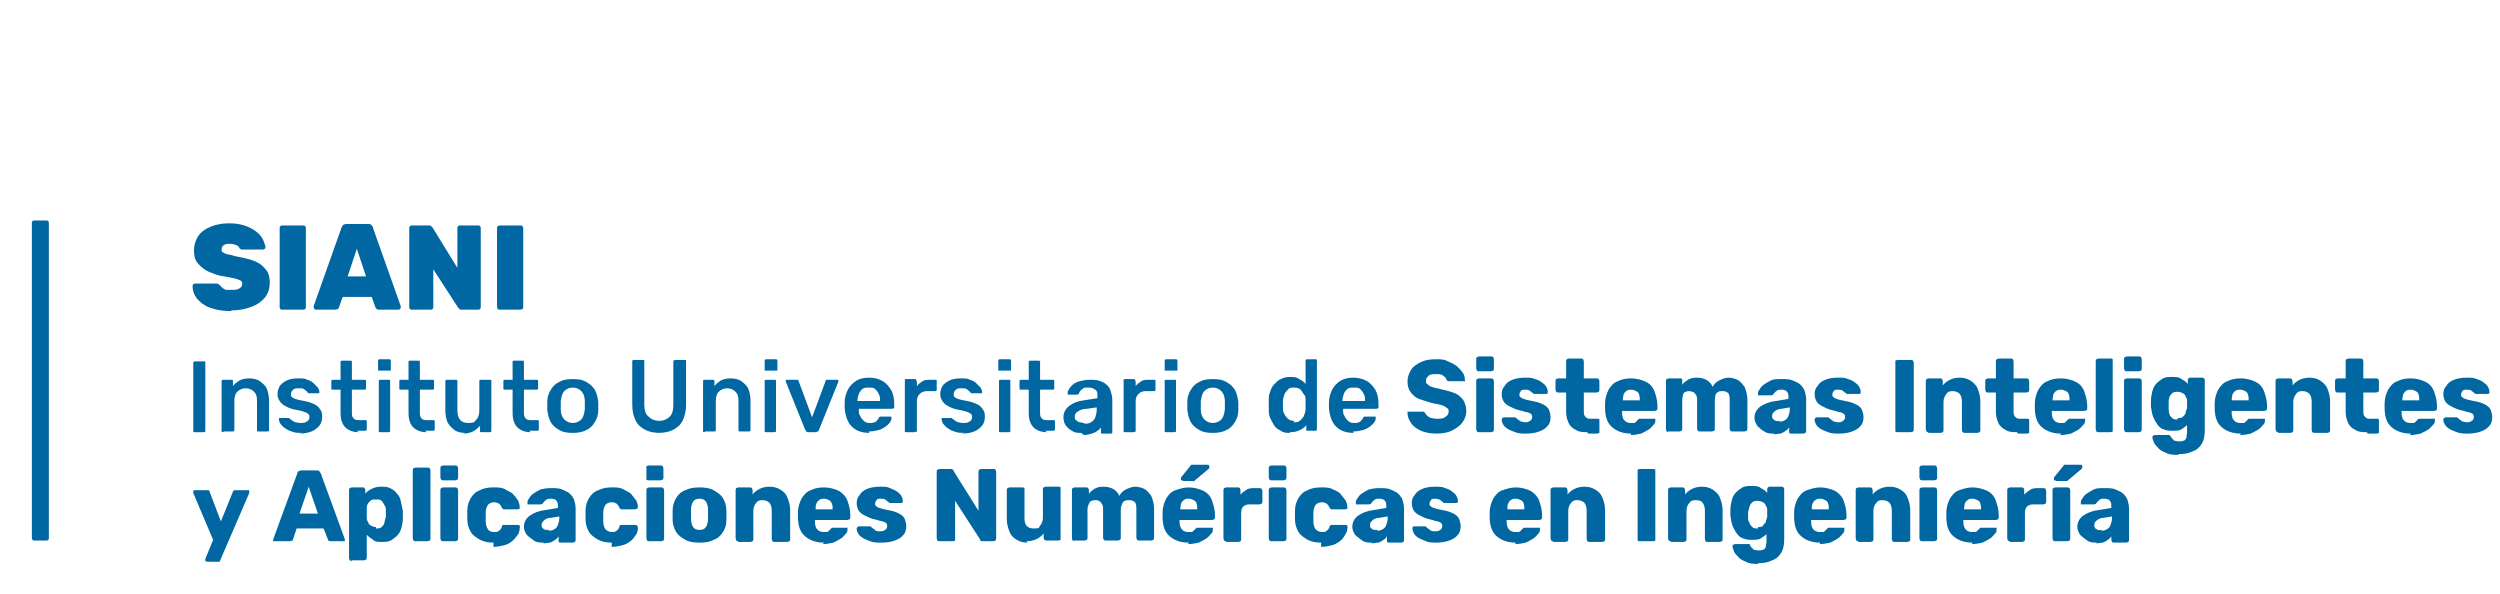 <?xml version="1.0" encoding="UTF-8"?>
<svg xmlns="http://www.w3.org/2000/svg" width="124.6mm" height="29.6mm" version="1.1" viewBox="0 0 353.1 83.8">
  <defs>
    <style>
      .cls-1 {
        fill: #0067a2;
      }
    </style>
  </defs>
  <!-- Generator: Adobe Illustrator 28.6.0, SVG Export Plug-In . SVG Version: 1.2.0 Build 709)  -->
  <g>
    <g id="Capa_1">
      <g>
        <g>
          <path class="cls-1" d="M27.5,61c0,0-.2,0-.2-.1,0,0,0-.1,0-.2v-9.4c0,0,0-.2,0-.2,0,0,.1-.1.2-.1h1.3c.1,0,.2,0,.2.1s0,.1,0,.2v9.4c0,0,0,.2,0,.2s-.1.1-.2.1h-1.3Z"/>
          <path class="cls-1" d="M31.5,61c0,0-.2,0-.2-.1s0-.1,0-.2v-6.8c0,0,0-.2,0-.2s.1-.1.2-.1h1.2c0,0,.2,0,.2.1,0,0,0,.1,0,.2v.6c.2-.3.6-.6.9-.8.4-.2.9-.3,1.4-.3s1.1.1,1.5.4c.4.3.8.6,1,1.1.2.5.3,1.1.3,1.7v4c0,0,0,.2,0,.2,0,0-.1.1-.2.1h-1.3c0,0-.2,0-.2-.1s0-.1,0-.2v-4c0-.6-.1-1-.4-1.3-.3-.3-.7-.5-1.2-.5s-.9.2-1.2.5c-.3.3-.4.8-.4,1.3v4c0,0,0,.2,0,.2,0,0-.1.1-.2.1h-1.3Z"/>
          <path class="cls-1" d="M42.7,61.1c-.6,0-1.1,0-1.5-.2-.4-.1-.7-.3-1-.5-.3-.2-.4-.4-.6-.6-.1-.2-.2-.4-.2-.5,0-.1,0-.2,0-.3,0,0,.1,0,.2,0h1.1s0,0,0,0c0,0,0,0,.1,0,.1.1.3.2.4.3s.3.2.5.3c.2,0,.4.1.7.1s.7,0,.9-.2c.3-.1.4-.4.4-.6s0-.4-.2-.5c-.1-.1-.3-.2-.6-.3-.3-.1-.7-.2-1.3-.3-.5-.1-1-.3-1.3-.5-.4-.2-.6-.4-.8-.7s-.3-.6-.3-1,.1-.7.3-1.1c.2-.3.6-.6,1-.8.4-.2,1-.3,1.6-.3s1,0,1.3.2c.4.1.7.3.9.5s.4.4.6.6c.1.2.2.4.2.5,0,.1,0,.2,0,.3,0,0-.1,0-.2,0h-1.1s0,0-.1,0c0,0,0,0-.1,0-.1,0-.2-.2-.3-.3-.1-.1-.3-.2-.4-.3s-.4-.1-.7-.1-.6,0-.8.2-.3.4-.3.6,0,.3.1.4c0,.1.3.2.5.3.3.1.7.2,1.3.3.6.1,1.1.3,1.5.5.4.2.6.5.8.8.2.3.2.6.2,1s-.1.8-.4,1.2c-.3.3-.6.6-1.1.8-.5.2-1.1.3-1.8.3Z"/>
          <path class="cls-1" d="M50.7,61c-.6,0-1-.1-1.4-.3-.4-.2-.7-.5-.9-.9-.2-.4-.3-.9-.3-1.5v-3.3h-1.1c0,0-.2,0-.2-.1,0,0,0-.1,0-.2v-.8c0,0,0-.2,0-.2,0,0,.1-.1.2-.1h1.1v-2.4c0,0,0-.2,0-.2s.1-.1.2-.1h1.2c0,0,.2,0,.2.1s0,.1,0,.2v2.4h1.8c0,0,.2,0,.2.1,0,0,0,.1,0,.2v.8c0,0,0,.2,0,.2,0,0-.1.1-.2.1h-1.8v3.1c0,.4,0,.7.2.9.1.2.4.3.7.3h1c0,0,.2,0,.2.1,0,0,0,.1,0,.2v.9c0,0,0,.2,0,.2s-.1.1-.2.1h-1.2Z"/>
          <path class="cls-1" d="M53.6,52.3c-.1,0-.2,0-.2,0s0-.1,0-.3v-1c0,0,0-.2,0-.2s.1-.1.2-.1h1.3c.1,0,.2,0,.3.1,0,0,0,.1,0,.2v1c0,.1,0,.2,0,.3,0,0-.2,0-.3,0h-1.3ZM53.7,61c0,0-.2,0-.2-.1s0-.1,0-.2v-6.8c0,0,0-.2,0-.2s.1-.1.2-.1h1.2c.1,0,.2,0,.2.1s0,.1,0,.2v6.8c0,0,0,.2,0,.2s-.1.1-.2.1h-1.2Z"/>
          <path class="cls-1" d="M60.3,61c-.6,0-1-.1-1.4-.3-.4-.2-.7-.5-.9-.9-.2-.4-.3-.9-.3-1.5v-3.3h-1.1c0,0-.2,0-.2-.1,0,0,0-.1,0-.2v-.8c0,0,0-.2,0-.2,0,0,.1-.1.2-.1h1.1v-2.4c0,0,0-.2,0-.2s.1-.1.2-.1h1.2c0,0,.2,0,.2.1s0,.1,0,.2v2.4h1.8c0,0,.2,0,.2.1,0,0,0,.1,0,.2v.8c0,0,0,.2,0,.2,0,0-.1.1-.2.1h-1.8v3.1c0,.4,0,.7.2.9.1.2.4.3.7.3h1c0,0,.2,0,.2.1,0,0,0,.1,0,.2v.9c0,0,0,.2,0,.2s-.1.1-.2.1h-1.2Z"/>
          <path class="cls-1" d="M65.7,61.1c-.6,0-1.1-.1-1.5-.4s-.7-.6-1-1.1c-.2-.5-.3-1.1-.3-1.7v-4c0,0,0-.2,0-.2s.1-.1.2-.1h1.3c.1,0,.2,0,.2.1s0,.1,0,.2v4c0,1.2.5,1.8,1.5,1.8s.9-.2,1.2-.5c.3-.3.4-.8.4-1.3v-4c0,0,0-.2,0-.2s.1-.1.2-.1h1.3c0,0,.2,0,.2.1,0,0,0,.1,0,.2v6.8c0,0,0,.2,0,.2,0,0-.1.1-.2.1h-1.2c-.1,0-.2,0-.2-.1s0-.1,0-.2v-.6c-.3.3-.6.6-1,.8s-.9.3-1.4.3Z"/>
          <path class="cls-1" d="M75,61c-.6,0-1-.1-1.4-.3-.4-.2-.7-.5-.9-.9-.2-.4-.3-.9-.3-1.5v-3.3h-1.1c0,0-.2,0-.2-.1,0,0,0-.1,0-.2v-.8c0,0,0-.2,0-.2,0,0,.1-.1.2-.1h1.1v-2.4c0,0,0-.2,0-.2s.1-.1.2-.1h1.2c0,0,.2,0,.2.1s0,.1,0,.2v2.4h1.8c0,0,.2,0,.2.1,0,0,0,.1,0,.2v.8c0,0,0,.2,0,.2,0,0-.1.1-.2.1h-1.8v3.1c0,.4,0,.7.2.9.1.2.4.3.7.3h1c0,0,.2,0,.2.1,0,0,0,.1,0,.2v.9c0,0,0,.2,0,.2s-.1.1-.2.1h-1.2Z"/>
          <path class="cls-1" d="M80.9,61.1c-.8,0-1.4-.1-1.9-.4-.5-.3-.9-.6-1.2-1.1s-.4-1.1-.5-1.7c0-.2,0-.4,0-.6s0-.5,0-.6c0-.7.2-1.2.5-1.7.3-.5.7-.9,1.2-1.1.5-.3,1.1-.4,1.9-.4s1.4.1,1.9.4.9.6,1.2,1.1c.3.5.4,1.1.5,1.7,0,.2,0,.4,0,.6s0,.5,0,.6c0,.7-.2,1.2-.5,1.7s-.7.9-1.2,1.1c-.5.3-1.2.4-1.9.4ZM80.9,59.7c.5,0,.9-.2,1.2-.5.3-.3.4-.8.5-1.4,0-.1,0-.3,0-.6s0-.4,0-.6c0-.6-.2-1.1-.5-1.4-.3-.3-.7-.5-1.2-.5s-.9.2-1.2.5-.4.8-.5,1.4c0,.1,0,.3,0,.6s0,.4,0,.6c0,.6.2,1.1.5,1.4.3.3.7.5,1.2.5Z"/>
          <path class="cls-1" d="M93.3,61.1c-.8,0-1.5-.1-2.1-.4s-1.1-.7-1.4-1.3c-.3-.6-.5-1.3-.5-2.3v-5.9c0-.1,0-.2,0-.3,0,0,.1-.1.2-.1h1.3c.1,0,.2,0,.2.1s0,.2,0,.3v5.9c0,.8.2,1.4.6,1.7.4.4.9.6,1.5.6s1.1-.2,1.5-.6c.4-.4.5-1,.5-1.7v-5.9c0-.1,0-.2,0-.3,0,0,.2-.1.3-.1h1.3c.1,0,.2,0,.2.1s0,.2,0,.3v5.9c0,.9-.2,1.7-.5,2.3-.3.6-.8,1-1.4,1.3-.6.3-1.3.4-2.2.4Z"/>
          <path class="cls-1" d="M99.5,61c0,0-.2,0-.2-.1s0-.1,0-.2v-6.8c0,0,0-.2,0-.2s.1-.1.2-.1h1.2c0,0,.2,0,.2.1,0,0,0,.1,0,.2v.6c.2-.3.6-.6.9-.8.4-.2.9-.3,1.4-.3s1.1.1,1.5.4c.4.3.8.6,1,1.1.2.5.3,1.1.3,1.7v4c0,0,0,.2,0,.2,0,0-.1.1-.2.1h-1.3c0,0-.2,0-.2-.1s0-.1,0-.2v-4c0-.6-.1-1-.4-1.3-.3-.3-.7-.5-1.2-.5s-.9.2-1.2.5c-.3.3-.4.8-.4,1.3v4c0,0,0,.2,0,.2,0,0-.1.1-.2.1h-1.3Z"/>
          <path class="cls-1" d="M108.2,52.3c-.1,0-.2,0-.2,0s0-.1,0-.3v-1c0,0,0-.2,0-.2s.1-.1.2-.1h1.3c.1,0,.2,0,.3.1,0,0,0,.1,0,.2v1c0,.1,0,.2,0,.3,0,0-.2,0-.3,0h-1.3ZM108.2,61c0,0-.2,0-.2-.1s0-.1,0-.2v-6.8c0,0,0-.2,0-.2s.1-.1.2-.1h1.2c.1,0,.2,0,.2.1s0,.1,0,.2v6.8c0,0,0,.2,0,.2s-.1.1-.2.1h-1.2Z"/>
          <path class="cls-1" d="M114.2,61c-.2,0-.3,0-.3-.1,0,0-.1-.2-.2-.3l-2.7-6.7s0,0,0-.1c0,0,0-.2,0-.2s.1,0,.2,0h1.2c.1,0,.2,0,.3,0s0,.1.1.2l1.9,5.1,1.9-5.1c0,0,0-.1.1-.2,0,0,.1,0,.3,0h1.2c0,0,.1,0,.2,0,0,0,0,.1,0,.2s0,0,0,.1l-2.7,6.7c0,0,0,.2-.2.3,0,0-.2.1-.3.1h-1.1Z"/>
          <path class="cls-1" d="M122.8,61.1c-1.1,0-1.9-.3-2.5-.9s-.9-1.5-1-2.6c0,0,0-.2,0-.4s0-.3,0-.4c0-.7.2-1.3.5-1.9.3-.5.7-.9,1.2-1.2.5-.3,1.1-.4,1.8-.4s1.4.2,1.9.5.9.8,1.2,1.3c.3.6.4,1.2.4,2v.3c0,0,0,.2,0,.2,0,0-.2.1-.3.1h-4.7c0,.5,0,.8.2,1,.1.3.3.5.5.7.2.2.5.3.8.3s.5,0,.7-.1c.2,0,.3-.2.4-.3s.2-.2.2-.3c0-.1.2-.2.2-.2s.1,0,.2,0h1.2c0,0,.2,0,.2,0s0,.1,0,.2c0,.2,0,.3-.2.6-.1.2-.4.4-.6.6-.3.2-.6.4-1,.5-.4.1-.9.2-1.4.2ZM121.2,56.6h3.1c0-.4,0-.7-.2-1-.1-.3-.3-.5-.5-.7-.2-.2-.5-.2-.9-.2s-.6,0-.9.2c-.2.2-.4.4-.5.7-.1.3-.2.6-.2,1h0Z"/>
          <path class="cls-1" d="M128,61c0,0-.2,0-.2-.1s0-.1,0-.2v-6.8c0-.1,0-.2,0-.3s.1-.1.2-.1h1.2c0,0,.2,0,.2.1,0,0,.1.2.1.3v.6c.2-.3.5-.5.8-.7s.7-.2,1.2-.2h.6c.1,0,.2,0,.2.1s0,.1,0,.2v1c0,0,0,.2,0,.2s-.1.1-.2.1h-1.1c-.5,0-.8.1-1.1.4-.3.3-.4.6-.4,1.1v4c0,0,0,.2,0,.2,0,0-.2.1-.3.1h-1.2Z"/>
          <path class="cls-1" d="M136.3,61.1c-.6,0-1.1,0-1.5-.2-.4-.1-.7-.3-1-.5-.3-.2-.4-.4-.6-.6-.1-.2-.2-.4-.2-.5,0-.1,0-.2,0-.3,0,0,.1,0,.2,0h1.1s0,0,0,0c0,0,0,0,.1,0,.1.1.3.2.4.3s.3.2.5.3c.2,0,.4.1.7.1s.7,0,.9-.2c.3-.1.4-.4.4-.6s0-.4-.2-.5c-.1-.1-.3-.2-.6-.3-.3-.1-.7-.2-1.3-.3-.5-.1-1-.3-1.3-.5-.4-.2-.6-.4-.8-.7s-.3-.6-.3-1,.1-.7.3-1.1c.2-.3.6-.6,1-.8.4-.2,1-.3,1.6-.3s1,0,1.3.2c.4.1.7.3.9.5s.4.4.6.6c.1.2.2.4.2.5,0,.1,0,.2,0,.3,0,0-.1,0-.2,0h-1.1s0,0-.1,0c0,0,0,0-.1,0-.1,0-.2-.2-.3-.3-.1-.1-.3-.2-.4-.3s-.4-.1-.7-.1-.6,0-.8.2-.3.4-.3.6,0,.3.1.4c0,.1.3.2.5.3.3.1.7.2,1.3.3.6.1,1.1.3,1.5.5.4.2.6.5.8.8.2.3.2.6.2,1s-.1.8-.4,1.2c-.3.3-.6.6-1.1.8-.5.2-1.1.3-1.8.3Z"/>
          <path class="cls-1" d="M141.2,52.3c-.1,0-.2,0-.2,0s0-.1,0-.3v-1c0,0,0-.2,0-.2s.1-.1.2-.1h1.3c.1,0,.2,0,.3.1,0,0,0,.1,0,.2v1c0,.1,0,.2,0,.3,0,0-.2,0-.3,0h-1.3ZM141.3,61c0,0-.2,0-.2-.1s0-.1,0-.2v-6.8c0,0,0-.2,0-.2s.1-.1.2-.1h1.2c.1,0,.2,0,.2.1s0,.1,0,.2v6.8c0,0,0,.2,0,.2s-.1.1-.2.1h-1.2Z"/>
          <path class="cls-1" d="M147.9,61c-.6,0-1-.1-1.4-.3-.4-.2-.7-.5-.9-.9-.2-.4-.3-.9-.3-1.5v-3.3h-1.1c0,0-.2,0-.2-.1,0,0,0-.1,0-.2v-.8c0,0,0-.2,0-.2,0,0,.1-.1.2-.1h1.1v-2.4c0,0,0-.2,0-.2s.1-.1.2-.1h1.2c0,0,.2,0,.2.1s0,.1,0,.2v2.4h1.8c0,0,.2,0,.2.1,0,0,0,.1,0,.2v.8c0,0,0,.2,0,.2,0,0-.1.1-.2.1h-1.8v3.1c0,.4,0,.7.2.9.1.2.4.3.7.3h1c0,0,.2,0,.2.1,0,0,0,.1,0,.2v.9c0,0,0,.2,0,.2s-.1.1-.2.1h-1.2Z"/>
          <path class="cls-1" d="M152.7,61.1c-.5,0-.9,0-1.3-.3-.4-.2-.7-.5-.9-.8-.2-.3-.3-.7-.3-1.1,0-.7.3-1.2.8-1.6.5-.4,1.2-.7,2.1-.8l1.9-.3v-.3c0-.4,0-.7-.3-.9s-.5-.3-1-.3-.6,0-.8.2c-.2.1-.4.3-.5.6,0,.1-.2.2-.3.2h-1.1c-.1,0-.2,0-.2,0,0,0,0-.1,0-.2,0-.2,0-.3.2-.6.1-.2.3-.4.5-.6.2-.2.6-.4,1-.5.4-.1.9-.2,1.4-.2s1.1,0,1.5.2c.4.1.7.3,1,.6s.4.5.5.9c.1.3.2.7.2,1.1v4.5c0,0,0,.2,0,.2,0,0-.1.1-.2.1h-1.2c-.1,0-.2,0-.2-.1s0-.1,0-.2v-.6c-.1.2-.3.4-.5.5-.2.2-.5.3-.8.4s-.7.2-1.1.2ZM153.2,59.8c.3,0,.6,0,.9-.2s.5-.4.6-.7.2-.7.2-1.1v-.3l-1.4.2c-.6,0-1,.2-1.3.4-.3.2-.4.4-.4.7s0,.4.2.5c.1.1.3.3.5.3.2,0,.4.1.6.1Z"/>
          <path class="cls-1" d="M158.9,61c0,0-.2,0-.2-.1s0-.1,0-.2v-6.8c0-.1,0-.2,0-.3s.1-.1.2-.1h1.2c0,0,.2,0,.2.1,0,0,.1.2.1.3v.6c.2-.3.5-.5.8-.7s.7-.2,1.2-.2h.6c.1,0,.2,0,.2.1s0,.1,0,.2v1c0,0,0,.2,0,.2s-.1.1-.2.1h-1.1c-.5,0-.8.1-1.1.4-.3.3-.4.6-.4,1.1v4c0,0,0,.2,0,.2,0,0-.2.1-.3.1h-1.2Z"/>
          <path class="cls-1" d="M164.7,52.3c-.1,0-.2,0-.2,0s0-.1,0-.3v-1c0,0,0-.2,0-.2s.1-.1.2-.1h1.3c.1,0,.2,0,.3.1,0,0,0,.1,0,.2v1c0,.1,0,.2,0,.3,0,0-.2,0-.3,0h-1.3ZM164.7,61c0,0-.2,0-.2-.1s0-.1,0-.2v-6.8c0,0,0-.2,0-.2s.1-.1.2-.1h1.2c.1,0,.2,0,.2.1s0,.1,0,.2v6.8c0,0,0,.2,0,.2s-.1.1-.2.1h-1.2Z"/>
          <path class="cls-1" d="M171.3,61.1c-.8,0-1.4-.1-1.9-.4-.5-.3-.9-.6-1.2-1.1s-.4-1.1-.5-1.7c0-.2,0-.4,0-.6s0-.5,0-.6c0-.7.2-1.2.5-1.7.3-.5.7-.9,1.2-1.1.5-.3,1.1-.4,1.9-.4s1.4.1,1.9.4.9.6,1.2,1.1c.3.5.4,1.1.5,1.7,0,.2,0,.4,0,.6s0,.5,0,.6c0,.7-.2,1.2-.5,1.7s-.7.9-1.2,1.1c-.5.3-1.2.4-1.9.4ZM171.3,59.7c.5,0,.9-.2,1.2-.5.3-.3.4-.8.5-1.4,0-.1,0-.3,0-.6s0-.4,0-.6c0-.6-.2-1.1-.5-1.4-.3-.3-.7-.5-1.2-.5s-.9.2-1.2.5-.4.8-.5,1.4c0,.1,0,.3,0,.6s0,.4,0,.6c0,.6.2,1.1.5,1.4.3.3.7.5,1.2.5Z"/>
          <path class="cls-1" d="M182.2,61.1c-.5,0-.9,0-1.3-.3-.4-.2-.7-.4-.9-.7s-.4-.7-.6-1.1-.2-.9-.2-1.4c0-.2,0-.3,0-.5s0-.3,0-.5c0-.5,0-.9.2-1.3.1-.4.3-.8.6-1.1.3-.3.6-.6.9-.7.4-.2.8-.3,1.3-.3s.9,0,1.3.3c.4.2.7.4.9.7v-3.2c0,0,0-.2,0-.2s.1-.1.2-.1h1.2c0,0,.2,0,.2.1s0,.1,0,.2v9.5c0,0,0,.2,0,.2s-.1.1-.2.1h-1.1c-.1,0-.2,0-.2-.1s0-.1,0-.2v-.5c-.2.3-.5.5-.9.7-.4.2-.8.3-1.4.3ZM182.7,59.6c.4,0,.7,0,1-.3.2-.2.4-.4.5-.7s.2-.6.2-.9c0-.2,0-.4,0-.6s0-.4,0-.6c0-.3,0-.6-.2-.8s-.3-.5-.5-.7c-.2-.2-.5-.3-.9-.3s-.7,0-.9.3c-.2.2-.4.4-.5.7-.1.3-.2.6-.2.9,0,.3,0,.6,0,.9,0,.3,0,.7.2.9.1.3.3.5.5.7.2.2.5.3.9.3Z"/>
          <path class="cls-1" d="M191.2,61.1c-1.1,0-1.9-.3-2.5-.9s-.9-1.5-1-2.6c0,0,0-.2,0-.4s0-.3,0-.4c0-.7.2-1.3.5-1.9.3-.5.7-.9,1.2-1.2.5-.3,1.1-.4,1.8-.4s1.4.2,1.9.5.9.8,1.2,1.3c.3.6.4,1.2.4,2v.3c0,0,0,.2,0,.2,0,0-.2.1-.3.1h-4.7c0,.5,0,.8.2,1,.1.3.3.5.5.7.2.2.5.3.8.3s.5,0,.7-.1c.2,0,.3-.2.4-.3s.2-.2.2-.3c0-.1.2-.2.2-.2s.1,0,.2,0h1.2c0,0,.2,0,.2,0s0,.1,0,.2c0,.2,0,.3-.2.6-.1.2-.4.4-.6.6-.3.2-.6.4-1,.5-.4.1-.9.2-1.4.2ZM189.7,56.6h3.1c0-.4,0-.7-.2-1-.1-.3-.3-.5-.5-.7-.2-.2-.5-.2-.9-.2s-.6,0-.9.2c-.2.2-.4.4-.5.7-.1.3-.2.6-.2,1h0Z"/>
          <path class="cls-1" d="M203.1,61.2c-1,0-1.7-.1-2.4-.4-.6-.3-1.1-.6-1.4-1.1-.3-.4-.5-.9-.5-1.4,0,0,0-.1,0-.2,0,0,.1,0,.2,0h1.8c.1,0,.2,0,.3,0,0,0,.1.1.2.2,0,.1.2.3.3.4s.3.2.5.3c.2,0,.5.1.8.1.6,0,1,0,1.3-.3.3-.2.4-.4.4-.7s0-.4-.2-.5c-.2-.1-.4-.3-.7-.4-.3-.1-.8-.2-1.4-.3-.7-.2-1.3-.4-1.9-.6-.5-.2-.9-.6-1.2-1-.3-.4-.4-.9-.4-1.5s.2-1.1.5-1.6c.3-.5.8-.8,1.4-1.1.6-.3,1.3-.4,2.1-.4s1.2,0,1.7.3c.5.2.9.4,1.3.7.3.3.6.6.8.9.2.3.3.6.3,1,0,0,0,.1,0,.2s-.1,0-.2,0h-1.9c-.1,0-.2,0-.3,0,0,0-.1-.1-.2-.2,0-.2-.2-.4-.5-.6-.2-.2-.6-.2-1-.2s-.7,0-1,.2c-.2.2-.4.4-.4.7s0,.4.2.5c.1.1.3.3.6.4s.7.2,1.2.3c.9.2,1.6.4,2.1.6.5.2.9.6,1.2,1,.2.4.4.9.4,1.5s-.2,1.2-.6,1.7c-.4.5-.9.8-1.5,1.1s-1.4.4-2.2.4Z"/>
          <path class="cls-1" d="M208.9,52.4c-.1,0-.2,0-.3-.1,0,0-.1-.2-.1-.3v-1.3c0-.1,0-.2.1-.3,0,0,.2-.1.3-.1h1.7c.1,0,.2,0,.3.1,0,0,.1.2.1.3v1.3c0,.1,0,.2-.1.3,0,0-.2.1-.3.1h-1.7ZM208.9,61c-.1,0-.2,0-.3-.1,0,0-.1-.2-.1-.3v-6.8c0-.1,0-.2.1-.3,0,0,.2-.1.3-.1h1.7c0,0,.2,0,.3.1,0,0,.1.2.1.3v6.8c0,.1,0,.2-.1.3,0,0-.2.1-.3.1h-1.7Z"/>
          <path class="cls-1" d="M215.6,61.2c-.6,0-1.1,0-1.6-.2s-.8-.3-1.1-.5c-.3-.2-.5-.4-.6-.6s-.2-.4-.2-.6c0-.1,0-.2.1-.3,0,0,.2-.1.2-.1h1.6s0,0,0,0c0,0,0,0,0,0,.1,0,.2.2.4.3.1.1.3.2.4.3.2,0,.4.1.6.1s.5,0,.7-.2c.2-.1.3-.3.3-.5s0-.3-.1-.4c0-.1-.3-.2-.5-.3-.3,0-.7-.2-1.2-.3-.5-.1-.9-.3-1.3-.5s-.7-.4-.9-.7c-.2-.3-.3-.7-.3-1.1s.1-.8.4-1.1c.2-.4.6-.7,1.1-.9.5-.2,1.1-.3,1.8-.3s1,0,1.4.2c.4.1.8.3,1,.5.3.2.5.4.6.6.1.2.2.4.2.6,0,0,0,.2,0,.3,0,0-.1.1-.2.1h-1.5s0,0-.1,0c0,0,0,0-.1,0-.1,0-.2-.1-.3-.2-.1,0-.2-.2-.4-.3s-.3-.1-.6-.1-.5,0-.6.2c-.1.1-.2.3-.2.5s0,.2.1.3.2.2.5.3.6.2,1.2.3c.7.1,1.2.3,1.6.5.4.2.7.5.8.8s.2.6.2,1-.1.9-.4,1.2c-.3.4-.7.6-1.2.8s-1.2.3-1.9.3Z"/>
          <path class="cls-1" d="M224.2,61c-.6,0-1.1,0-1.6-.3-.4-.2-.8-.5-1-.9-.2-.4-.4-1-.4-1.6v-2.8h-1.1c-.1,0-.2,0-.3-.1,0,0-.1-.2-.1-.3v-1.2c0-.1,0-.2.1-.3,0,0,.2-.1.3-.1h1.1v-2.4c0-.1,0-.2.1-.3,0,0,.2-.1.3-.1h1.7c.1,0,.2,0,.3.1,0,0,.1.2.1.3v2.4h1.8c.1,0,.2,0,.3.1,0,0,.1.2.1.3v1.2c0,.1,0,.2-.1.3,0,0-.2.1-.3.1h-1.8v2.6c0,.3,0,.6.2.8s.3.3.6.3h1.1c.1,0,.2,0,.3.1,0,0,0,.2,0,.3v1.3c0,.1,0,.2,0,.3,0,0-.2.1-.3.1h-1.3Z"/>
          <path class="cls-1" d="M230.4,61.2c-1.1,0-2-.3-2.7-.9-.7-.6-1-1.5-1-2.8v-.5c0-.8.2-1.4.5-2,.3-.5.7-1,1.3-1.2.6-.3,1.2-.4,1.9-.4s1.5.2,2.1.5c.6.3,1,.8,1.2,1.4s.4,1.2.4,2v.3c0,.1,0,.2-.1.3,0,0-.2.1-.3.1h-4.6c0,.4,0,.6.1.9,0,.2.2.4.4.6.2.1.4.2.7.2s.4,0,.5,0c.1,0,.2-.1.3-.2s.2-.2.2-.2c0,0,.2-.2.2-.2,0,0,.1,0,.3,0h1.8c0,0,.2,0,.2,0,0,0,0,.1,0,.2,0,.2,0,.4-.2.6-.2.2-.4.5-.7.7-.3.2-.7.4-1.1.6-.4.1-1,.2-1.5.2ZM229.2,56.5h2.4c0-.3,0-.6-.1-.8,0-.2-.2-.4-.4-.5-.2-.1-.4-.2-.7-.2s-.5,0-.7.2c-.2.1-.3.3-.4.5,0,.2-.1.5-.1.8h0Z"/>
          <path class="cls-1" d="M235.7,61c-.1,0-.2,0-.3-.1,0,0-.1-.2-.1-.3v-6.8c0-.1,0-.2.1-.3,0,0,.2-.1.3-.1h1.6c.1,0,.2,0,.3.1,0,0,0,.2,0,.3v.5c.2-.3.5-.5.8-.7s.8-.3,1.2-.3c1.1,0,1.9.4,2.3,1.3.2-.4.5-.7.9-.9.4-.2.9-.4,1.3-.4s.9.1,1.3.3.7.6,1,1c.2.5.4,1.1.4,1.8v4.1c0,.1,0,.2-.1.3,0,0-.2.1-.3.1h-1.7c-.1,0-.2,0-.3-.1,0,0-.1-.2-.1-.3v-4c0-.3,0-.6-.1-.8,0-.2-.2-.3-.4-.4s-.3-.1-.6-.1-.3,0-.5.1-.3.2-.4.4c0,.2-.1.5-.1.8v4c0,.1,0,.2-.1.3,0,0-.2.1-.3.1h-1.7c-.1,0-.2,0-.3-.1,0,0-.1-.2-.1-.3v-4c0-.3,0-.6-.2-.8-.1-.2-.2-.3-.4-.4-.2,0-.3-.1-.5-.1s-.3,0-.5.1c-.2,0-.3.2-.4.4,0,.2-.1.5-.1.8v4c0,.1,0,.2-.1.3,0,0-.2.1-.3.1h-1.7Z"/>
          <path class="cls-1" d="M250.6,61.2c-.5,0-1,0-1.4-.3-.4-.2-.7-.5-1-.8-.2-.3-.4-.7-.4-1.1,0-.7.3-1.2.8-1.6.6-.4,1.3-.7,2.2-.8l1.8-.3v-.2c0-.3,0-.6-.2-.8-.1-.2-.4-.3-.8-.3s-.5,0-.7.2c-.2.1-.3.3-.4.4,0,.1-.2.2-.4.2h-1.6c-.1,0-.2,0-.2,0s0-.1,0-.2c0-.2,0-.4.2-.6.1-.2.3-.5.6-.7s.6-.4,1-.6.9-.2,1.5-.2,1.2,0,1.6.2.8.3,1.1.6c.3.3.5.6.6.9.1.4.2.7.2,1.2v4.4c0,.1,0,.2-.1.3,0,0-.2.1-.3.1h-1.7c-.1,0-.2,0-.3-.1,0,0,0-.2,0-.3v-.5c-.1.2-.3.4-.5.5-.2.2-.5.3-.7.4-.3,0-.6.1-1,.1ZM251.3,59.5c.3,0,.5,0,.8-.2.2-.1.4-.3.5-.6.1-.3.2-.6.2-1v-.2l-1.2.2c-.4,0-.8.2-1,.4-.2.2-.3.3-.3.6s0,.3.1.4.2.2.4.3.3,0,.5,0Z"/>
          <path class="cls-1" d="M259.8,61.2c-.6,0-1.1,0-1.6-.2s-.8-.3-1.1-.5c-.3-.2-.5-.4-.6-.6s-.2-.4-.2-.6c0-.1,0-.2.1-.3,0,0,.2-.1.2-.1h1.6s0,0,0,0c0,0,0,0,0,0,.1,0,.2.2.4.3.1.1.3.2.4.3.2,0,.4.1.6.1s.5,0,.7-.2c.2-.1.3-.3.3-.5s0-.3-.1-.4c0-.1-.3-.2-.5-.3-.3,0-.7-.2-1.2-.3-.5-.1-.9-.3-1.3-.5s-.7-.4-.9-.7c-.2-.3-.3-.7-.3-1.1s.1-.8.4-1.1c.2-.4.6-.7,1.1-.9.5-.2,1.1-.3,1.8-.3s1,0,1.4.2c.4.1.8.3,1,.5.3.2.5.4.6.6.1.2.2.4.2.6,0,0,0,.2,0,.3,0,0-.1.1-.2.1h-1.5s0,0-.1,0c0,0,0,0-.1,0-.1,0-.2-.1-.3-.2-.1,0-.2-.2-.4-.3s-.3-.1-.6-.1-.5,0-.6.2c-.1.1-.2.3-.2.5s0,.2.1.3.2.2.5.3.6.2,1.2.3c.7.1,1.2.3,1.6.5.4.2.7.5.8.8s.2.6.2,1-.1.9-.4,1.2c-.3.4-.7.6-1.2.8s-1.2.3-1.9.3Z"/>
          <path class="cls-1" d="M268,61c-.1,0-.2,0-.3-.1,0,0,0-.2,0-.3v-9.4c0-.1,0-.2,0-.3,0,0,.2-.1.3-.1h1.9c.1,0,.2,0,.3.1,0,0,.1.2.1.3v9.4c0,.1,0,.2-.1.3,0,0-.2.1-.3.1h-1.9Z"/>
          <path class="cls-1" d="M272.4,61c-.1,0-.2,0-.3-.1,0,0-.1-.2-.1-.3v-6.8c0-.1,0-.2.1-.3,0,0,.2-.1.3-.1h1.6c.1,0,.2,0,.3.1,0,0,.1.2.1.3v.6c.2-.3.6-.6,1-.8.4-.2.9-.3,1.4-.3s1,.1,1.5.4c.4.3.8.6,1,1.1s.4,1.1.4,1.8v4.1c0,.1,0,.2-.1.3,0,0-.2.1-.3.1h-1.8c0,0-.2,0-.3-.1,0,0-.1-.2-.1-.3v-4c0-.5-.1-.8-.3-1.1-.2-.2-.5-.4-1-.4s-.7.1-.9.4-.4.6-.4,1.1v4c0,.1,0,.2-.1.3,0,0-.2.1-.3.1h-1.8Z"/>
          <path class="cls-1" d="M284.9,61c-.6,0-1.1,0-1.6-.3-.4-.2-.8-.5-1-.9-.2-.4-.4-1-.4-1.6v-2.8h-1.1c-.1,0-.2,0-.3-.1,0,0-.1-.2-.1-.3v-1.2c0-.1,0-.2.1-.3,0,0,.2-.1.3-.1h1.1v-2.4c0-.1,0-.2.1-.3,0,0,.2-.1.3-.1h1.7c.1,0,.2,0,.3.1,0,0,.1.2.1.3v2.4h1.8c.1,0,.2,0,.3.1,0,0,.1.2.1.3v1.2c0,.1,0,.2-.1.3,0,0-.2.1-.3.1h-1.8v2.6c0,.3,0,.6.2.8s.3.3.6.3h1.1c.1,0,.2,0,.3.1,0,0,0,.2,0,.3v1.3c0,.1,0,.2,0,.3,0,0-.2.1-.3.1h-1.3Z"/>
          <path class="cls-1" d="M291.1,61.2c-1.1,0-2-.3-2.7-.9-.7-.6-1-1.5-1-2.8v-.5c0-.8.2-1.4.5-2,.3-.5.7-1,1.3-1.2.6-.3,1.2-.4,1.9-.4s1.5.2,2.1.5c.6.3,1,.8,1.2,1.4s.4,1.2.4,2v.3c0,.1,0,.2-.1.3,0,0-.2.1-.3.1h-4.6c0,.4,0,.6.1.9,0,.2.2.4.4.6.2.1.4.2.7.2s.4,0,.5,0c.1,0,.2-.1.3-.2s.2-.2.2-.2c0,0,.2-.2.2-.2,0,0,.1,0,.3,0h1.8c0,0,.2,0,.2,0,0,0,0,.1,0,.2,0,.2,0,.4-.2.6-.2.2-.4.5-.7.7-.3.2-.7.4-1.1.6-.4.1-1,.2-1.5.2ZM289.9,56.5h2.4c0-.3,0-.6-.1-.8,0-.2-.2-.4-.4-.5-.2-.1-.4-.2-.7-.2s-.5,0-.7.2c-.2.1-.3.3-.4.5,0,.2-.1.5-.1.8h0Z"/>
          <path class="cls-1" d="M296.4,61c-.1,0-.2,0-.3-.1,0,0-.1-.2-.1-.3v-9.6c0-.1,0-.2.1-.3,0,0,.2-.1.3-.1h1.7c.1,0,.2,0,.3.1,0,0,0,.2,0,.3v9.6c0,.1,0,.2,0,.3,0,0-.2.1-.3.1h-1.7Z"/>
          <path class="cls-1" d="M300.4,52.4c-.1,0-.2,0-.3-.1,0,0-.1-.2-.1-.3v-1.3c0-.1,0-.2.1-.3,0,0,.2-.1.3-.1h1.7c.1,0,.2,0,.3.1,0,0,.1.2.1.3v1.3c0,.1,0,.2-.1.3,0,0-.2.1-.3.1h-1.7ZM300.4,61c-.1,0-.2,0-.3-.1,0,0-.1-.2-.1-.3v-6.8c0-.1,0-.2.1-.3,0,0,.2-.1.3-.1h1.7c0,0,.2,0,.3.1,0,0,.1.2.1.3v6.8c0,.1,0,.2-.1.3,0,0-.2.1-.3.1h-1.7Z"/>
          <path class="cls-1" d="M307.7,64.2c-.7,0-1.3,0-1.8-.3-.5-.2-.9-.4-1.1-.7-.3-.3-.5-.5-.6-.8-.1-.3-.2-.5-.2-.6,0-.1,0-.2.1-.3,0,0,.2-.1.3-.1h1.8c0,0,.2,0,.2,0,0,0,.1.1.2.2,0,.1.1.2.2.3s.2.2.3.3c.1,0,.4.1.6.1s.5,0,.7-.1c.2,0,.3-.2.4-.4,0-.2.1-.5.1-.8v-1c-.2.2-.5.4-.8.6-.3.2-.8.2-1.2.2s-.9,0-1.3-.2c-.4-.1-.7-.4-.9-.7-.2-.3-.4-.6-.6-1.1s-.2-.9-.3-1.4c0-.3,0-.5,0-.8,0-.5.1-1,.2-1.4.1-.4.3-.8.6-1.1.3-.3.6-.5.9-.7.4-.2.8-.2,1.3-.2s1,0,1.3.3c.4.2.7.4.9.7v-.5c0,0,0-.2.1-.3s.2-.1.3-.1h1.6c.1,0,.2,0,.3.1s.1.2.1.3v7c0,.7-.1,1.4-.4,1.9-.3.5-.7.9-1.3,1.1-.6.3-1.2.4-2,.4ZM307.6,59c.3,0,.6,0,.7-.2.2-.1.3-.3.4-.5,0-.2.1-.4.2-.7,0-.1,0-.3,0-.5s0-.3,0-.4c0-.3,0-.5-.2-.7,0-.2-.2-.4-.4-.5-.2-.1-.4-.2-.7-.2s-.6,0-.8.2-.3.3-.4.6-.1.5-.1.8c0,.2,0,.4,0,.7,0,.3,0,.5.1.8,0,.2.2.4.4.6s.4.2.8.2Z"/>
          <path class="cls-1" d="M316.5,61.2c-1.1,0-2-.3-2.7-.9-.7-.6-1-1.5-1-2.8v-.5c0-.8.2-1.4.5-2,.3-.5.7-1,1.3-1.2.6-.3,1.2-.4,1.9-.4s1.5.2,2.1.5c.6.3,1,.8,1.2,1.4s.4,1.2.4,2v.3c0,.1,0,.2-.1.3,0,0-.2.1-.3.1h-4.6c0,.4,0,.6.1.9,0,.2.2.4.4.6.2.1.4.2.7.2s.4,0,.5,0c.1,0,.2-.1.3-.2s.2-.2.2-.2c0,0,.2-.2.2-.2,0,0,.1,0,.3,0h1.8c0,0,.2,0,.2,0,0,0,0,.1,0,.2,0,.2,0,.4-.2.6-.2.2-.4.5-.7.7-.3.2-.7.4-1.1.6-.4.1-1,.2-1.5.2ZM315.2,56.5h2.4c0-.3,0-.6-.1-.8,0-.2-.2-.4-.4-.5-.2-.1-.4-.2-.7-.2s-.5,0-.7.2c-.2.1-.3.3-.4.5,0,.2-.1.5-.1.8h0Z"/>
          <path class="cls-1" d="M321.8,61c-.1,0-.2,0-.3-.1,0,0-.1-.2-.1-.3v-6.8c0-.1,0-.2.1-.3,0,0,.2-.1.3-.1h1.6c.1,0,.2,0,.3.1,0,0,.1.2.1.3v.6c.2-.3.6-.6,1-.8.4-.2.9-.3,1.4-.3s1,.1,1.5.4c.4.3.8.6,1,1.1s.4,1.1.4,1.8v4.1c0,.1,0,.2-.1.3,0,0-.2.1-.3.1h-1.8c0,0-.2,0-.3-.1,0,0-.1-.2-.1-.3v-4c0-.5-.1-.8-.3-1.1-.2-.2-.5-.4-1-.4s-.7.1-.9.4-.4.6-.4,1.1v4c0,.1,0,.2-.1.3,0,0-.2.1-.3.1h-1.8Z"/>
          <path class="cls-1" d="M334.3,61c-.6,0-1.1,0-1.6-.3-.4-.2-.8-.5-1-.9-.2-.4-.4-1-.4-1.6v-2.8h-1.1c-.1,0-.2,0-.3-.1,0,0-.1-.2-.1-.3v-1.2c0-.1,0-.2.1-.3,0,0,.2-.1.3-.1h1.1v-2.4c0-.1,0-.2.1-.3,0,0,.2-.1.3-.1h1.7c.1,0,.2,0,.3.1,0,0,.1.2.1.3v2.4h1.8c.1,0,.2,0,.3.1,0,0,.1.2.1.3v1.2c0,.1,0,.2-.1.3,0,0-.2.1-.3.1h-1.8v2.6c0,.3,0,.6.2.8s.3.3.6.3h1.1c.1,0,.2,0,.3.1,0,0,0,.2,0,.3v1.3c0,.1,0,.2,0,.3,0,0-.2.1-.3.1h-1.3Z"/>
          <path class="cls-1" d="M340.5,61.2c-1.1,0-2-.3-2.7-.9-.7-.6-1-1.5-1-2.8v-.5c0-.8.2-1.4.5-2,.3-.5.7-1,1.3-1.2.6-.3,1.2-.4,1.9-.4s1.5.2,2.1.5c.6.3,1,.8,1.2,1.4s.4,1.2.4,2v.3c0,.1,0,.2-.1.3,0,0-.2.1-.3.1h-4.6c0,.4,0,.6.1.9,0,.2.2.4.4.6.2.1.4.2.7.2s.4,0,.5,0c.1,0,.2-.1.3-.2s.2-.2.2-.2c0,0,.2-.2.2-.2,0,0,.1,0,.3,0h1.8c0,0,.2,0,.2,0,0,0,0,.1,0,.2,0,.2,0,.4-.2.6-.2.2-.4.5-.7.7-.3.2-.7.4-1.1.6-.4.1-1,.2-1.5.2ZM339.3,56.5h2.4c0-.3,0-.6-.1-.8,0-.2-.2-.4-.4-.5-.2-.1-.4-.2-.7-.2s-.5,0-.7.2c-.2.1-.3.3-.4.5,0,.2-.1.5-.1.8h0Z"/>
          <path class="cls-1" d="M348.6,61.2c-.6,0-1.1,0-1.6-.2s-.8-.3-1.1-.5c-.3-.2-.5-.4-.6-.6s-.2-.4-.2-.6c0-.1,0-.2.1-.3,0,0,.2-.1.2-.1h1.6s0,0,0,0c0,0,0,0,0,0,.1,0,.2.2.4.3.1.1.3.2.4.3.2,0,.4.1.6.1s.5,0,.7-.2c.2-.1.3-.3.3-.5s0-.3-.1-.4c0-.1-.3-.2-.5-.3-.3,0-.7-.2-1.2-.3-.5-.1-.9-.3-1.3-.5s-.7-.4-.9-.7c-.2-.3-.3-.7-.3-1.1s.1-.8.4-1.1c.2-.4.6-.7,1.1-.9.5-.2,1.1-.3,1.8-.3s1,0,1.4.2c.4.1.8.3,1,.5.3.2.5.4.6.6.1.2.2.4.2.6,0,0,0,.2,0,.3,0,0-.1.1-.2.1h-1.5s0,0-.1,0c0,0,0,0-.1,0-.1,0-.2-.1-.3-.2-.1,0-.2-.2-.4-.3s-.3-.1-.6-.1-.5,0-.6.2c-.1.1-.2.3-.2.5s0,.2.1.3.2.2.5.3.6.2,1.2.3c.7.1,1.2.3,1.6.5.4.2.7.5.8.8s.2.6.2,1-.1.9-.4,1.2c-.3.4-.7.6-1.2.8s-1.2.3-1.9.3Z"/>
        </g>
        <g>
          <path class="cls-1" d="M32.6,43.9c-1.2,0-2.2-.2-3-.5-.8-.3-1.4-.8-1.8-1.3-.4-.5-.6-1.1-.6-1.7,0-.1,0-.2.1-.3,0,0,.2-.1.3-.1h2.7c.2,0,.3,0,.4,0,0,0,.2.1.3.2.1.1.2.2.4.4.1.1.3.2.5.3.2,0,.5,0,.7,0,.5,0,.9,0,1.2-.2s.4-.3.4-.6,0-.4-.2-.5c-.2-.1-.4-.2-.8-.3-.4-.1-.9-.2-1.5-.3-.9-.1-1.6-.4-2.3-.7-.6-.3-1.1-.7-1.5-1.2s-.5-1.1-.5-1.8.2-1.4.6-2c.4-.6,1-1,1.7-1.3s1.6-.5,2.6-.5,1.5.1,2.2.3c.6.2,1.2.5,1.6.8.4.3.8.7,1,1.1s.3.8.4,1.1c0,.1,0,.2-.1.3,0,0-.2.1-.2.1h-2.8c-.1,0-.2,0-.3,0,0,0-.2-.1-.3-.2,0-.2-.2-.3-.4-.4s-.5-.2-.9-.2-.7,0-.9.2c-.2.1-.3.3-.3.6s0,.3.2.4c.1.1.3.2.7.3.3,0,.8.2,1.3.3,1.1.2,1.9.4,2.6.7s1.1.7,1.5,1.2.5,1.1.5,1.8-.2,1.5-.7,2.1-1.1,1-1.9,1.3c-.8.3-1.7.5-2.8.5Z"/>
          <path class="cls-1" d="M39.9,43.7c-.1,0-.2,0-.3-.1s-.1-.2-.1-.3v-11.1c0-.1,0-.2.1-.3s.2-.1.3-.1h2.9c.1,0,.2,0,.3.1s.1.2.1.3v11.1c0,.1,0,.2-.1.3s-.2.1-.3.1h-2.9Z"/>
          <path class="cls-1" d="M44.7,43.7c-.1,0-.2,0-.3-.1,0,0-.1-.2-.1-.3s0,0,0-.1l3.9-11c0-.1.1-.2.2-.4.1-.1.3-.2.5-.2h3.1c.2,0,.4,0,.5.2.1.1.2.2.2.4l3.9,11s0,0,0,.1c0,.1,0,.2-.1.3s-.2.1-.3.1h-2.6c-.2,0-.3,0-.4-.1,0,0-.2-.2-.2-.3l-.5-1.4h-4.1l-.5,1.4c0,0,0,.2-.2.3,0,0-.2.1-.4.1h-2.6ZM49.2,39h2.5l-1.3-3.9-1.3,3.9Z"/>
          <path class="cls-1" d="M58.2,43.7c-.1,0-.2,0-.3-.1s-.1-.2-.1-.3v-11.1c0-.1,0-.2.1-.3s.2-.1.3-.1h2.3c.2,0,.4,0,.4.1,0,0,.2.2.2.2l3.5,5.7v-5.6c0-.1,0-.2.1-.3s.2-.1.3-.1h2.5c.1,0,.2,0,.3.1s.1.2.1.3v11.1c0,.1,0,.2-.1.3s-.2.1-.3.1h-2.2c-.2,0-.4,0-.4-.1,0,0-.2-.2-.2-.2l-3.5-5.4v5.3c0,.1,0,.2-.1.3s-.2.1-.3.1h-2.6Z"/>
          <path class="cls-1" d="M70.6,43.7c-.1,0-.2,0-.3-.1,0,0-.1-.2-.1-.3v-11.1c0-.1,0-.2.1-.3,0,0,.2-.1.3-.1h2.9c.1,0,.2,0,.3.1,0,0,.1.2.1.3v11.1c0,.1,0,.2-.1.3,0,0-.2.1-.3.1h-2.9Z"/>
        </g>
        <g>
          <path class="cls-1" d="M29.2,79.2c0,0-.2,0-.2,0s0-.1,0-.2,0,0,0,0c0,0,0,0,0-.1l1.1-2.7-2.8-6.6c0,0,0-.1,0-.2,0,0,0-.2.1-.2,0,0,.1,0,.2,0h1.6c.1,0,.2,0,.3,0,0,0,.1.1.1.2l1.6,4.2,1.7-4.2c0,0,0-.1.2-.2,0,0,.2,0,.3,0h1.6c0,0,.2,0,.2,0,0,0,0,.1,0,.2s0,.1,0,.2l-4.1,9.5c0,0,0,.1-.1.2,0,0-.2,0-.3,0h-1.6Z"/>
          <path class="cls-1" d="M38.8,76.4c0,0-.1,0-.2,0s0-.1,0-.2,0,0,0-.1l3.4-9.3c0-.1,0-.2.2-.3,0,0,.2-.1.4-.1h2.1c.2,0,.3,0,.4.1,0,0,.1.2.2.3l3.4,9.3s0,0,0,.1c0,0,0,.1,0,.2,0,0-.1,0-.2,0h-1.8c-.1,0-.3,0-.3-.1,0,0-.1-.1-.1-.2l-.6-1.5h-3.8l-.5,1.5c0,0,0,.1-.1.2,0,0-.2.1-.3.1h-1.8ZM42.2,72.5h2.7l-1.3-3.8-1.3,3.8Z"/>
          <path class="cls-1" d="M49.7,79.2c-.1,0-.2,0-.3-.1,0,0-.1-.2-.1-.3v-9.6c0-.1,0-.2.1-.3,0,0,.2-.1.3-.1h1.6c0,0,.2,0,.2.1,0,0,.1.2.1.3v.5c.2-.3.5-.5.9-.7.4-.2.8-.3,1.3-.3s.9,0,1.3.2c.4.2.7.4.9.7.3.3.5.6.6,1.1s.2.9.3,1.4c0,.2,0,.4,0,.5s0,.3,0,.5c0,.5-.1,1-.2,1.4-.1.4-.3.8-.6,1.1-.3.3-.6.5-.9.7-.4.2-.8.2-1.3.2s-.9,0-1.2-.3c-.3-.2-.6-.4-.9-.7v3.2c0,.1,0,.2-.1.3,0,0-.2.1-.3.1h-1.8ZM53.1,74.6c.3,0,.6,0,.8-.2s.3-.3.4-.6c0-.2.1-.5.2-.8,0-.3,0-.6,0-.9,0-.3,0-.5-.2-.8s-.2-.4-.4-.6-.4-.2-.8-.2-.6,0-.8.2-.3.3-.4.5-.1.5-.1.7c0,.2,0,.4,0,.5s0,.4,0,.6c0,.2,0,.5.2.7,0,.2.2.4.4.5.2.1.4.2.7.2Z"/>
          <path class="cls-1" d="M58.7,76.4c-.1,0-.2,0-.3-.1,0,0-.1-.2-.1-.3v-9.6c0-.1,0-.2.1-.3,0,0,.2-.1.3-.1h1.7c.1,0,.2,0,.3.1,0,0,.1.2.1.3v9.6c0,.1,0,.2-.1.3,0,0-.2.1-.3.1h-1.7Z"/>
          <path class="cls-1" d="M62.6,67.8c-.1,0-.2,0-.3-.1,0,0-.1-.2-.1-.3v-1.3c0-.1,0-.2.1-.3,0,0,.2-.1.3-.1h1.7c.1,0,.2,0,.3.1,0,0,.1.2.1.3v1.3c0,.1,0,.2-.1.3,0,0-.2.1-.3.1h-1.7ZM62.6,76.4c-.1,0-.2,0-.3-.1,0,0-.1-.2-.1-.3v-6.8c0-.1,0-.2.1-.3,0,0,.2-.1.3-.1h1.7c0,0,.2,0,.3.1,0,0,.1.2.1.3v6.8c0,.1,0,.2-.1.3,0,0-.2.1-.3.1h-1.7Z"/>
          <path class="cls-1" d="M69.7,76.6c-.7,0-1.3-.1-1.9-.4-.5-.3-1-.6-1.3-1.1-.3-.5-.5-1.1-.5-1.8,0-.2,0-.4,0-.6s0-.4,0-.6c0-.7.2-1.3.5-1.8.3-.5.7-.9,1.3-1.1.5-.3,1.2-.4,1.9-.4s1.2,0,1.7.3.9.4,1.1.7c.3.3.5.6.7.9.1.3.2.6.2.8,0,0,0,.2,0,.3,0,0-.2.1-.3.1h-1.8c-.1,0-.2,0-.2,0,0,0-.1-.1-.2-.2-.1-.3-.3-.5-.4-.6-.2-.1-.4-.2-.7-.2s-.7.1-.9.4-.3.6-.3,1.2c0,.4,0,.7,0,1,0,.5.1.9.3,1.2s.5.4.9.4.5,0,.7-.2c.2-.1.3-.3.4-.6,0,0,0-.2.2-.2,0,0,.1,0,.2,0h1.8c0,0,.2,0,.3.1,0,0,.1.2,0,.3,0,.2,0,.4-.1.6,0,.2-.2.4-.4.7-.2.2-.4.5-.7.7-.3.2-.6.4-1.1.5-.4.1-.9.2-1.4.2Z"/>
          <path class="cls-1" d="M76.8,76.6c-.5,0-1,0-1.4-.3s-.7-.5-1-.8c-.2-.3-.4-.7-.4-1.1,0-.7.3-1.2.8-1.6.6-.4,1.3-.7,2.2-.8l1.8-.3v-.2c0-.3,0-.6-.2-.8-.1-.2-.4-.3-.8-.3s-.5,0-.7.2c-.2.1-.3.3-.4.4,0,.1-.2.2-.4.2h-1.6c-.1,0-.2,0-.2,0,0,0,0-.1,0-.2,0-.2,0-.4.2-.6.1-.2.3-.5.6-.7.3-.2.6-.4,1-.6.4-.1.9-.2,1.5-.2s1.2,0,1.6.2.8.3,1.1.6c.3.3.5.6.6.9.1.4.2.7.2,1.2v4.4c0,.1,0,.2-.1.3,0,0-.2.1-.3.1h-1.7c-.1,0-.2,0-.3-.1,0,0,0-.2,0-.3v-.5c-.1.2-.3.4-.5.5-.2.2-.5.3-.7.4-.3,0-.6.1-1,.1ZM77.5,74.9c.3,0,.5,0,.8-.2.2-.1.4-.3.5-.6.1-.3.2-.6.2-1v-.2l-1.2.2c-.5,0-.8.2-1,.4-.2.2-.3.3-.3.6s0,.3.1.4.2.2.4.3c.2,0,.3,0,.5,0Z"/>
          <path class="cls-1" d="M86.4,76.6c-.7,0-1.3-.1-1.9-.4-.5-.3-1-.6-1.3-1.1-.3-.5-.5-1.1-.5-1.8,0-.2,0-.4,0-.6s0-.4,0-.6c0-.7.2-1.3.5-1.8.3-.5.7-.9,1.3-1.1.6-.3,1.2-.4,1.9-.4s1.2,0,1.7.3.9.4,1.1.7.5.6.7.9c.1.3.2.6.2.8,0,0,0,.2-.1.3,0,0-.2.1-.3.1h-1.8c-.1,0-.2,0-.2,0,0,0-.1-.1-.2-.2-.1-.3-.3-.5-.4-.6-.2-.1-.4-.2-.7-.2s-.7.1-.9.4c-.2.3-.3.6-.3,1.2,0,.4,0,.7,0,1,0,.5.1.9.3,1.2.2.2.5.4.9.4s.5,0,.7-.2c.2-.1.3-.3.4-.6,0,0,0-.2.2-.2,0,0,.1,0,.2,0h1.8c0,0,.2,0,.3.1,0,0,.1.2.1.3,0,.2,0,.4-.1.6,0,.2-.2.4-.4.7s-.4.5-.7.7c-.3.2-.6.4-1.1.5-.4.1-.9.2-1.4.2Z"/>
          <path class="cls-1" d="M91.6,67.8c-.1,0-.2,0-.3-.1,0,0,0-.2,0-.3v-1.3c0-.1,0-.2,0-.3,0,0,.2-.1.3-.1h1.7c.1,0,.2,0,.3.1,0,0,.1.2.1.3v1.3c0,.1,0,.2-.1.3,0,0-.2.1-.3.1h-1.7ZM91.7,76.4c-.1,0-.2,0-.3-.1,0,0-.1-.2-.1-.3v-6.8c0-.1,0-.2.1-.3,0,0,.2-.1.3-.1h1.7c0,0,.2,0,.3.1,0,0,.1.2.1.3v6.8c0,.1,0,.2-.1.3,0,0-.2.1-.3.1h-1.7Z"/>
          <path class="cls-1" d="M98.8,76.6c-.8,0-1.5-.1-2-.4-.5-.3-1-.6-1.3-1.1-.3-.5-.5-1.1-.5-1.7,0-.2,0-.4,0-.7s0-.5,0-.6c0-.7.2-1.3.5-1.8.3-.5.7-.9,1.3-1.1.6-.3,1.2-.4,2-.4s1.5.1,2,.4c.5.3,1,.6,1.3,1.1.3.5.5,1.1.5,1.8,0,.2,0,.4,0,.6s0,.5,0,.7c0,.7-.2,1.3-.5,1.7-.3.5-.7.9-1.3,1.1-.5.3-1.2.4-2,.4ZM98.8,74.8c.4,0,.7-.1.9-.4.2-.3.3-.7.3-1.2,0-.1,0-.3,0-.6s0-.4,0-.6c0-.5-.1-.9-.3-1.2-.2-.3-.5-.4-.9-.4s-.7.1-.9.4c-.2.3-.3.7-.3,1.2,0,.1,0,.3,0,.6s0,.4,0,.6c0,.5.1.9.3,1.2.2.3.5.4.9.4Z"/>
          <path class="cls-1" d="M104.3,76.4c-.1,0-.2,0-.3-.1,0,0-.1-.2-.1-.3v-6.8c0-.1,0-.2.1-.3,0,0,.2-.1.3-.1h1.6c.1,0,.2,0,.3.1,0,0,.1.2.1.3v.6c.2-.3.6-.6,1-.8.4-.2.9-.3,1.4-.3s1,.1,1.5.4.8.6,1,1.1c.2.5.4,1.1.4,1.8v4.1c0,.1,0,.2-.1.3,0,0-.2.1-.3.1h-1.8c0,0-.2,0-.3-.1,0,0-.1-.2-.1-.3v-4c0-.5-.1-.8-.3-1.1-.2-.2-.5-.4-1-.4s-.7.1-.9.4c-.2.2-.4.6-.4,1.1v4c0,.1,0,.2-.1.3,0,0-.2.1-.3.1h-1.8Z"/>
          <path class="cls-1" d="M116.4,76.6c-1.1,0-2-.3-2.7-.9s-1-1.5-1-2.8v-.5c0-.8.2-1.4.5-2,.3-.5.7-1,1.3-1.2.6-.3,1.2-.4,1.9-.4s1.5.2,2.1.5c.5.3,1,.8,1.2,1.4s.4,1.2.4,2v.3c0,.1,0,.2-.1.3,0,0-.2.1-.3.1h-4.6c0,.4,0,.6.1.9,0,.2.2.4.4.6.2.1.4.2.7.2s.4,0,.5,0,.2-.1.3-.2c0,0,.2-.2.2-.2,0,0,.2-.2.2-.2,0,0,.1,0,.2,0h1.8c0,0,.2,0,.2,0s0,.1,0,.2c0,.2,0,.4-.2.6-.2.2-.4.5-.7.7-.3.2-.7.4-1.1.6-.4.1-1,.2-1.5.2ZM115.2,71.9h2.4c0-.3,0-.6-.1-.8s-.2-.4-.4-.5c-.2-.1-.4-.2-.7-.2s-.5,0-.7.2c-.2.1-.3.3-.4.5s-.1.5-.1.8h0Z"/>
          <path class="cls-1" d="M124.5,76.6c-.6,0-1.1,0-1.6-.2s-.8-.3-1.1-.5-.5-.4-.6-.6-.2-.4-.2-.6c0-.1,0-.2.1-.3,0,0,.2-.1.2-.1h1.6s0,0,0,0c0,0,0,0,0,0,.1,0,.2.2.4.3.1.1.3.2.4.3s.4.1.6.1.5,0,.7-.2c.2-.1.3-.3.3-.5s0-.3-.1-.4c0-.1-.3-.2-.5-.3-.3,0-.7-.2-1.2-.3-.5-.1-.9-.3-1.3-.5-.4-.2-.7-.4-.9-.7-.2-.3-.3-.7-.3-1.1s.1-.8.4-1.1c.2-.4.6-.7,1.1-.9.5-.2,1.1-.3,1.8-.3s1,0,1.4.2.8.3,1,.5c.3.2.5.4.6.6.1.2.2.4.2.6,0,0,0,.2,0,.3,0,0-.1.1-.2.1h-1.5s0,0-.1,0c0,0,0,0,0,0-.1,0-.2-.1-.3-.2-.1,0-.2-.2-.4-.3s-.3-.1-.6-.1-.5,0-.6.2c-.1.1-.2.3-.2.5s0,.2.1.3.2.2.5.3.6.2,1.2.3c.7.1,1.2.3,1.6.5.4.2.7.5.8.8s.2.6.2,1-.1.9-.4,1.2c-.3.4-.7.6-1.2.8-.5.2-1.2.3-2,.3Z"/>
          <path class="cls-1" d="M132.7,76.4c-.1,0-.2,0-.3-.1,0,0-.1-.2-.1-.3v-9.4c0-.1,0-.2.1-.3,0,0,.2-.1.3-.1h1.5c.2,0,.3,0,.4.1,0,0,.1.1.1.2l3.5,5.6v-5.5c0-.1,0-.2.1-.3,0,0,.2-.1.3-.1h1.7c.1,0,.2,0,.3.1,0,0,.1.2.1.3v9.4c0,0,0,.2-.1.3,0,0-.2.1-.3.1h-1.5c-.2,0-.3,0-.3-.1,0,0-.1-.1-.1-.2l-3.5-5.4v5.3c0,.1,0,.2,0,.3,0,0-.2.1-.3.1h-1.7Z"/>
          <path class="cls-1" d="M145.1,76.6c-.5,0-1-.1-1.5-.4s-.8-.6-1-1.1c-.2-.5-.4-1.1-.4-1.8v-4.1c0-.1,0-.2.1-.3,0,0,.2-.1.3-.1h1.8c.1,0,.2,0,.3.1,0,0,0,.2,0,.3v4c0,.9.4,1.4,1.3,1.4s.7-.1.9-.4c.2-.2.4-.6.4-1.1v-4c0-.1,0-.2.1-.3,0,0,.2-.1.3-.1h1.8c.1,0,.2,0,.3.1,0,0,0,.2,0,.3v6.8c0,.1,0,.2,0,.3,0,0-.2.1-.3.1h-1.7c0,0-.2,0-.3-.1,0,0-.1-.2-.1-.3v-.6c-.2.3-.6.6-1,.8-.4.2-.9.3-1.4.3Z"/>
          <path class="cls-1" d="M151.8,76.4c-.1,0-.2,0-.3-.1,0,0-.1-.2-.1-.3v-6.8c0-.1,0-.2.1-.3,0,0,.2-.1.3-.1h1.6c.1,0,.2,0,.3.1,0,0,.1.2.1.3v.5c.2-.3.5-.5.8-.7.3-.2.7-.3,1.2-.3,1.1,0,1.9.4,2.3,1.3.2-.4.5-.7.9-.9.4-.2.9-.4,1.3-.4s.9.1,1.3.3c.4.2.7.6,1,1,.2.5.4,1.1.4,1.8v4.1c0,.1,0,.2-.1.3,0,0-.2.1-.3.1h-1.7c-.1,0-.2,0-.3-.1,0,0-.1-.2-.1-.3v-4c0-.3,0-.6-.1-.8,0-.2-.2-.3-.4-.4s-.4-.1-.6-.1-.3,0-.5.1c-.2,0-.3.2-.4.4-.1.2-.2.5-.2.8v4c0,.1,0,.2-.1.3,0,0-.2.1-.3.1h-1.7c-.1,0-.2,0-.3-.1,0,0-.1-.2-.1-.3v-4c0-.3,0-.6-.2-.8-.1-.2-.2-.3-.4-.4s-.3-.1-.5-.1-.3,0-.5.1c-.2,0-.3.2-.4.4-.1.2-.2.5-.2.8v4c0,.1,0,.2-.1.3,0,0-.2.1-.3.1h-1.7Z"/>
          <path class="cls-1" d="M167.9,76.6c-1.1,0-2-.3-2.7-.9s-1-1.5-1-2.8v-.5c0-.8.2-1.4.5-2,.3-.5.7-1,1.3-1.2s1.2-.4,1.9-.4,1.5.2,2.1.5c.6.3,1,.8,1.2,1.4s.4,1.2.4,2v.3c0,.1,0,.2-.1.3,0,0-.2.1-.3.1h-4.6c0,.4,0,.6.1.9s.2.4.4.6c.2.1.4.2.7.2s.4,0,.5,0,.2-.1.3-.2.2-.2.2-.2c0,0,.2-.2.2-.2,0,0,.1,0,.3,0h1.8c0,0,.2,0,.2,0,0,0,0,.1,0,.2,0,.2,0,.4-.2.6-.2.2-.4.5-.7.7s-.7.4-1.1.6c-.4.1-1,.2-1.5.2ZM166.7,71.9h2.4c0-.3,0-.6-.1-.8,0-.2-.2-.4-.4-.5-.2-.1-.4-.2-.7-.2s-.5,0-.7.2c-.2.1-.3.3-.4.5,0,.2-.1.5-.1.8h0ZM167,67.8c-.2,0-.2,0-.2-.2s0-.1,0-.2l1.3-1.6c0-.1.2-.2.2-.2,0,0,.2,0,.3,0h1.9c.2,0,.3,0,.3.3s0,.1,0,.2l-1.9,1.6c0,0-.2.1-.2.2s-.2,0-.3,0h-1.3Z"/>
          <path class="cls-1" d="M173.2,76.4c-.1,0-.2,0-.3-.1,0,0-.1-.2-.1-.3v-6.8c0,0,0-.2.1-.3,0,0,.2-.1.3-.1h1.6c.1,0,.2,0,.3.1s.1.2.1.3v.6c.3-.3.6-.5.9-.7s.8-.2,1.2-.2h.6c0,0,.2,0,.3.1,0,0,.1.2.1.3v1.5c0,0,0,.2-.1.3,0,0-.2.1-.3.1h-1.4c-.4,0-.7.1-.9.3-.2.2-.3.5-.3.9v3.7c0,.1,0,.2-.1.3,0,0-.2.1-.3.1h-1.8Z"/>
          <path class="cls-1" d="M179.6,67.8c-.1,0-.2,0-.3-.1,0,0-.1-.2-.1-.3v-1.3c0-.1,0-.2.1-.3,0,0,.2-.1.3-.1h1.7c.1,0,.2,0,.3.1,0,0,.1.2.1.3v1.3c0,.1,0,.2-.1.3,0,0-.2.1-.3.1h-1.7ZM179.6,76.4c-.1,0-.2,0-.3-.1,0,0-.1-.2-.1-.3v-6.8c0-.1,0-.2.1-.3,0,0,.2-.1.3-.1h1.7c0,0,.2,0,.3.1,0,0,.1.2.1.3v6.8c0,.1,0,.2-.1.3,0,0-.2.1-.3.1h-1.7Z"/>
          <path class="cls-1" d="M186.6,76.6c-.7,0-1.3-.1-1.9-.4-.5-.3-1-.6-1.3-1.1-.3-.5-.5-1.1-.5-1.8,0-.2,0-.4,0-.6s0-.4,0-.6c0-.7.2-1.3.5-1.8.3-.5.7-.9,1.3-1.1.5-.3,1.2-.4,1.9-.4s1.2,0,1.7.3c.5.2.9.4,1.1.7s.5.6.7.9c.1.3.2.6.2.8,0,0,0,.2,0,.3,0,0-.2.1-.3.1h-1.8c-.1,0-.2,0-.2,0,0,0-.1-.1-.2-.2-.1-.3-.3-.5-.4-.6-.2-.1-.4-.2-.7-.2s-.7.1-.9.4c-.2.3-.3.6-.3,1.2,0,.4,0,.7,0,1,0,.5.1.9.3,1.2.2.2.5.4.9.4s.5,0,.7-.2c.2-.1.3-.3.4-.6,0,0,.1-.2.2-.2,0,0,.1,0,.2,0h1.8c0,0,.2,0,.3.1,0,0,.1.2,0,.3,0,.2,0,.4-.1.6s-.2.4-.4.7-.4.5-.7.7c-.3.2-.6.4-1.1.5-.4.1-.9.2-1.4.2Z"/>
          <path class="cls-1" d="M193.8,76.6c-.5,0-1,0-1.4-.3s-.7-.5-1-.8c-.2-.3-.4-.7-.4-1.1,0-.7.3-1.2.8-1.6.6-.4,1.3-.7,2.2-.8l1.8-.3v-.2c0-.3,0-.6-.2-.8-.1-.2-.4-.3-.8-.3s-.5,0-.7.2c-.2.1-.3.3-.4.4,0,.1-.2.2-.4.2h-1.6c-.1,0-.2,0-.2,0,0,0,0-.1,0-.2,0-.2,0-.4.2-.6.1-.2.3-.5.6-.7.3-.2.6-.4,1-.6.4-.1.9-.2,1.5-.2s1.2,0,1.6.2.8.3,1.1.6c.3.3.5.6.6.9.1.4.2.7.2,1.2v4.4c0,.1,0,.2-.1.3,0,0-.2.1-.3.1h-1.7c-.1,0-.2,0-.3-.1,0,0,0-.2,0-.3v-.5c-.1.2-.3.4-.5.5-.2.2-.5.3-.7.4-.3,0-.6.1-1,.1ZM194.5,74.9c.3,0,.5,0,.8-.2.2-.1.4-.3.5-.6.1-.3.2-.6.2-1v-.2l-1.2.2c-.5,0-.8.2-1,.4-.2.2-.3.3-.3.6s0,.3.1.4.2.2.4.3c.2,0,.3,0,.5,0Z"/>
          <path class="cls-1" d="M203,76.6c-.6,0-1.2,0-1.6-.2s-.8-.3-1.1-.5c-.3-.2-.5-.4-.6-.6s-.2-.4-.2-.6c0-.1,0-.2,0-.3,0,0,.2-.1.2-.1h1.6s0,0,0,0c0,0,0,0,0,0,.1,0,.2.2.4.3.1.1.3.2.4.3s.4.1.6.1.5,0,.7-.2c.2-.1.3-.3.3-.5s0-.3-.1-.4c0-.1-.3-.2-.5-.3-.3,0-.7-.2-1.2-.3-.5-.1-.9-.3-1.3-.5s-.7-.4-.9-.7c-.2-.3-.3-.7-.3-1.1s.1-.8.4-1.1c.2-.4.6-.7,1.1-.9s1.1-.3,1.8-.3,1,0,1.4.2c.4.1.8.3,1,.5.3.2.5.4.6.6.1.2.2.4.2.6,0,0,0,.2,0,.3,0,0-.1.1-.2.1h-1.5s0,0-.1,0c0,0,0,0-.1,0-.1,0-.2-.1-.3-.2-.1,0-.2-.2-.4-.3-.2,0-.3-.1-.6-.1s-.5,0-.6.2-.2.3-.2.5,0,.2.1.3.2.2.5.3.6.2,1.2.3c.7.1,1.2.3,1.6.5.4.2.7.5.8.8s.2.6.2,1-.1.9-.4,1.2c-.3.4-.7.6-1.2.8s-1.2.3-1.9.3Z"/>
          <path class="cls-1" d="M214.1,76.6c-1.1,0-2-.3-2.7-.9s-1-1.5-1-2.8v-.5c0-.8.2-1.4.5-2,.3-.5.7-1,1.3-1.2s1.2-.4,1.9-.4,1.5.2,2.1.5c.5.3,1,.8,1.2,1.4s.4,1.2.4,2v.3c0,.1,0,.2-.1.3,0,0-.2.1-.3.1h-4.6c0,.4,0,.6.1.9,0,.2.2.4.4.6.2.1.4.2.7.2s.4,0,.5,0,.2-.1.3-.2.2-.2.2-.2c0,0,.2-.2.2-.2,0,0,.1,0,.3,0h1.8c0,0,.2,0,.2,0,0,0,0,.1,0,.2,0,.2,0,.4-.2.6-.2.2-.4.5-.7.7-.3.2-.7.4-1.1.6-.4.1-1,.2-1.5.2ZM212.9,71.9h2.4c0-.3,0-.6-.1-.8,0-.2-.2-.4-.4-.5-.2-.1-.4-.2-.7-.2s-.5,0-.7.2c-.2.1-.3.3-.4.5s-.1.5-.1.8h0Z"/>
          <path class="cls-1" d="M219.4,76.4c-.1,0-.2,0-.3-.1,0,0-.1-.2-.1-.3v-6.8c0-.1,0-.2.1-.3,0,0,.2-.1.3-.1h1.6c.1,0,.2,0,.3.1,0,0,.1.2.1.3v.6c.2-.3.6-.6,1-.8.4-.2.9-.3,1.4-.3s1,.1,1.5.4.8.6,1,1.1c.2.5.4,1.1.4,1.8v4.1c0,.1,0,.2-.1.3,0,0-.2.1-.3.1h-1.8c0,0-.2,0-.3-.1,0,0-.1-.2-.1-.3v-4c0-.5-.1-.8-.3-1.1-.2-.2-.5-.4-1-.4s-.7.1-.9.4c-.2.2-.4.6-.4,1.1v4c0,.1,0,.2-.1.3,0,0-.2.1-.3.1h-1.8Z"/>
          <path class="cls-1" d="M231.6,76.4c-.1,0-.2,0-.3-.1,0,0,0-.2,0-.3v-9.4c0-.1,0-.2,0-.3,0,0,.2-.1.3-.1h1.9c.1,0,.2,0,.3.1,0,0,0,.2,0,.3v9.4c0,.1,0,.2,0,.3,0,0-.2.1-.3.1h-1.9Z"/>
          <path class="cls-1" d="M236,76.4c-.1,0-.2,0-.3-.1,0,0-.1-.2-.1-.3v-6.8c0-.1,0-.2.1-.3,0,0,.2-.1.3-.1h1.6c.1,0,.2,0,.3.1,0,0,.1.2.1.3v.6c.2-.3.6-.6,1-.8.4-.2.9-.3,1.4-.3s1,.1,1.5.4c.4.3.8.6,1,1.1s.4,1.1.4,1.8v4.1c0,.1,0,.2-.1.3,0,0-.2.1-.3.1h-1.8c0,0-.2,0-.2-.1,0,0-.1-.2-.1-.3v-4c0-.5-.1-.8-.3-1.1s-.5-.4-1-.4-.7.1-.9.4c-.2.2-.4.6-.4,1.1v4c0,.1,0,.2-.1.3,0,0-.2.1-.3.1h-1.8Z"/>
          <path class="cls-1" d="M248.4,79.6c-.7,0-1.3,0-1.8-.3-.5-.2-.9-.4-1.1-.7-.3-.3-.5-.5-.6-.8-.1-.3-.2-.5-.2-.6,0-.1,0-.2.1-.3,0,0,.2-.1.3-.1h1.8c0,0,.2,0,.2,0,0,0,.1.1.1.2,0,.1.1.2.2.3s.2.2.3.3c.1,0,.4.1.6.1s.5,0,.7-.1c.2,0,.3-.2.4-.4,0-.2.1-.5.1-.8v-1c-.2.2-.5.4-.8.6-.3.2-.8.2-1.2.2s-.9,0-1.3-.2c-.4-.1-.7-.4-.9-.7-.2-.3-.4-.6-.6-1.1s-.2-.9-.3-1.4c0-.3,0-.5,0-.8,0-.5.1-1,.2-1.4.1-.4.3-.8.6-1.1.3-.3.6-.5.9-.7.4-.2.8-.2,1.3-.2s1,0,1.3.3c.4.2.7.4.9.7v-.5c0,0,0-.2.1-.3s.2-.1.3-.1h1.6c.1,0,.2,0,.3.1s.1.2.1.3v7c0,.7-.1,1.4-.4,1.9-.3.5-.7.9-1.3,1.1-.6.3-1.2.4-2,.4ZM248.3,74.4c.3,0,.6,0,.7-.2s.3-.3.4-.5c0-.2.1-.4.2-.7,0-.1,0-.3,0-.5s0-.3,0-.4c0-.3,0-.5-.2-.7,0-.2-.2-.4-.4-.5-.2-.1-.4-.2-.7-.2s-.6,0-.8.2-.3.3-.4.6-.1.5-.2.8c0,.2,0,.4,0,.7,0,.3,0,.5.2.8,0,.2.2.4.4.6s.4.2.8.2Z"/>
          <path class="cls-1" d="M257.1,76.6c-1.1,0-2-.3-2.7-.9s-1-1.5-1-2.8v-.5c0-.8.2-1.4.5-2,.3-.5.7-1,1.3-1.2s1.2-.4,1.9-.4,1.5.2,2.1.5c.5.3,1,.8,1.2,1.4s.4,1.2.4,2v.3c0,.1,0,.2-.1.3,0,0-.2.1-.3.1h-4.6c0,.4,0,.6.1.9,0,.2.2.4.4.6.2.1.4.2.7.2s.4,0,.5,0,.2-.1.3-.2.2-.2.2-.2c0,0,.2-.2.2-.2,0,0,.1,0,.3,0h1.8c0,0,.2,0,.2,0,0,0,0,.1,0,.2,0,.2,0,.4-.2.6-.2.2-.4.5-.7.7-.3.2-.7.4-1.1.6-.4.1-1,.2-1.5.2ZM255.9,71.9h2.4c0-.3,0-.6-.1-.8,0-.2-.2-.4-.4-.5-.2-.1-.4-.2-.7-.2s-.5,0-.7.2c-.2.1-.3.3-.4.5s-.1.5-.1.8h0Z"/>
          <path class="cls-1" d="M262.5,76.4c-.1,0-.2,0-.3-.1,0,0-.1-.2-.1-.3v-6.8c0-.1,0-.2.1-.3,0,0,.2-.1.3-.1h1.6c.1,0,.2,0,.3.1,0,0,.1.2.1.3v.6c.2-.3.6-.6,1-.8.4-.2.9-.3,1.4-.3s1,.1,1.5.4.8.6,1,1.1c.2.5.4,1.1.4,1.8v4.1c0,.1,0,.2-.1.3,0,0-.2.1-.3.1h-1.8c0,0-.2,0-.3-.1,0,0-.1-.2-.1-.3v-4c0-.5-.1-.8-.3-1.1-.2-.2-.5-.4-1-.4s-.7.1-.9.4c-.2.2-.4.6-.4,1.1v4c0,.1,0,.2-.1.3,0,0-.2.1-.3.1h-1.8Z"/>
          <path class="cls-1" d="M271.5,67.8c-.1,0-.2,0-.3-.1,0,0-.1-.2-.1-.3v-1.3c0-.1,0-.2.1-.3,0,0,.2-.1.3-.1h1.7c.1,0,.2,0,.3.1,0,0,.1.2.1.3v1.3c0,.1,0,.2-.1.3,0,0-.2.1-.3.1h-1.7ZM271.5,76.4c-.1,0-.2,0-.3-.1,0,0-.1-.2-.1-.3v-6.8c0-.1,0-.2.1-.3,0,0,.2-.1.3-.1h1.7c0,0,.2,0,.3.1,0,0,.1.2.1.3v6.8c0,.1,0,.2-.1.3,0,0-.2.1-.3.1h-1.7Z"/>
          <path class="cls-1" d="M278.6,76.6c-1.1,0-2-.3-2.7-.9s-1-1.5-1-2.8v-.5c0-.8.2-1.4.5-2,.3-.5.7-1,1.3-1.2s1.2-.4,1.9-.4,1.5.2,2.1.5c.6.3,1,.8,1.2,1.4s.4,1.2.4,2v.3c0,.1,0,.2-.1.3,0,0-.2.1-.3.1h-4.6c0,.4,0,.6.1.9s.2.4.4.6c.2.1.4.2.7.2s.4,0,.5,0,.2-.1.3-.2.2-.2.2-.2c0,0,.2-.2.2-.2,0,0,.1,0,.3,0h1.8c0,0,.2,0,.2,0,0,0,0,.1,0,.2,0,.2,0,.4-.2.6-.2.2-.4.5-.7.7s-.7.4-1.1.6c-.4.1-1,.2-1.5.2ZM277.4,71.9h2.4c0-.3,0-.6-.1-.8,0-.2-.2-.4-.4-.5-.2-.1-.4-.2-.7-.2s-.5,0-.7.2c-.2.1-.3.3-.4.5,0,.2-.1.5-.1.8h0Z"/>
          <path class="cls-1" d="M283.9,76.4c-.1,0-.2,0-.3-.1,0,0-.1-.2-.1-.3v-6.8c0,0,0-.2.1-.3,0,0,.2-.1.3-.1h1.6c.1,0,.2,0,.3.1s.1.2.1.3v.6c.3-.3.6-.5.9-.7s.8-.2,1.2-.2h.6c0,0,.2,0,.3.1,0,0,.1.2.1.3v1.5c0,0,0,.2-.1.3,0,0-.2.1-.3.1h-1.4c-.4,0-.7.1-.9.3-.2.2-.3.5-.3.9v3.7c0,.1,0,.2-.1.3,0,0-.2.1-.3.1h-1.8Z"/>
          <path class="cls-1" d="M290.3,76.4c-.1,0-.2,0-.3-.1,0,0-.1-.2-.1-.3v-6.8c0-.1,0-.2.1-.3,0,0,.2-.1.3-.1h1.7c0,0,.2,0,.3.1,0,0,.1.2.1.3v6.8c0,.1,0,.2-.1.3,0,0-.2.1-.3.1h-1.7ZM290.3,67.8c-.2,0-.2,0-.2-.2s0-.1,0-.2l1.3-1.6c0-.1.2-.2.2-.2,0,0,.2,0,.3,0h1.9c.2,0,.3,0,.3.3s0,.1,0,.2l-1.9,1.6c0,0-.2.1-.2.2,0,0-.2,0-.3,0h-1.3Z"/>
          <path class="cls-1" d="M296.2,76.6c-.5,0-1,0-1.4-.3s-.7-.5-1-.8c-.2-.3-.4-.7-.4-1.1,0-.7.3-1.2.8-1.6.6-.4,1.3-.7,2.2-.8l1.8-.3v-.2c0-.3,0-.6-.2-.8-.1-.2-.4-.3-.8-.3s-.5,0-.7.2c-.2.1-.3.3-.4.4,0,.1-.2.2-.4.2h-1.6c-.1,0-.2,0-.2,0s0-.1,0-.2c0-.2,0-.4.2-.6.1-.2.3-.5.6-.7s.6-.4,1-.6.9-.2,1.5-.2,1.2,0,1.6.2.8.3,1.1.6.5.6.6.9c.1.4.2.7.2,1.2v4.4c0,.1,0,.2-.1.3,0,0-.2.1-.3.1h-1.7c-.1,0-.2,0-.3-.1,0,0-.1-.2-.1-.3v-.5c-.1.2-.3.4-.5.5-.2.2-.5.3-.7.4-.3,0-.6.1-1,.1ZM296.8,74.9c.3,0,.5,0,.8-.2.2-.1.4-.3.5-.6.1-.3.2-.6.2-1v-.2l-1.2.2c-.4,0-.8.2-1,.4-.2.2-.3.3-.3.6s0,.3.1.4c0,.1.2.2.4.3s.3,0,.5,0Z"/>
        </g>
        <rect class="cls-1" x="4.5" y="31.1" width="2.4" height="45.2" rx=".3" ry=".3"/>
      </g>
    </g>
  </g>
</svg>